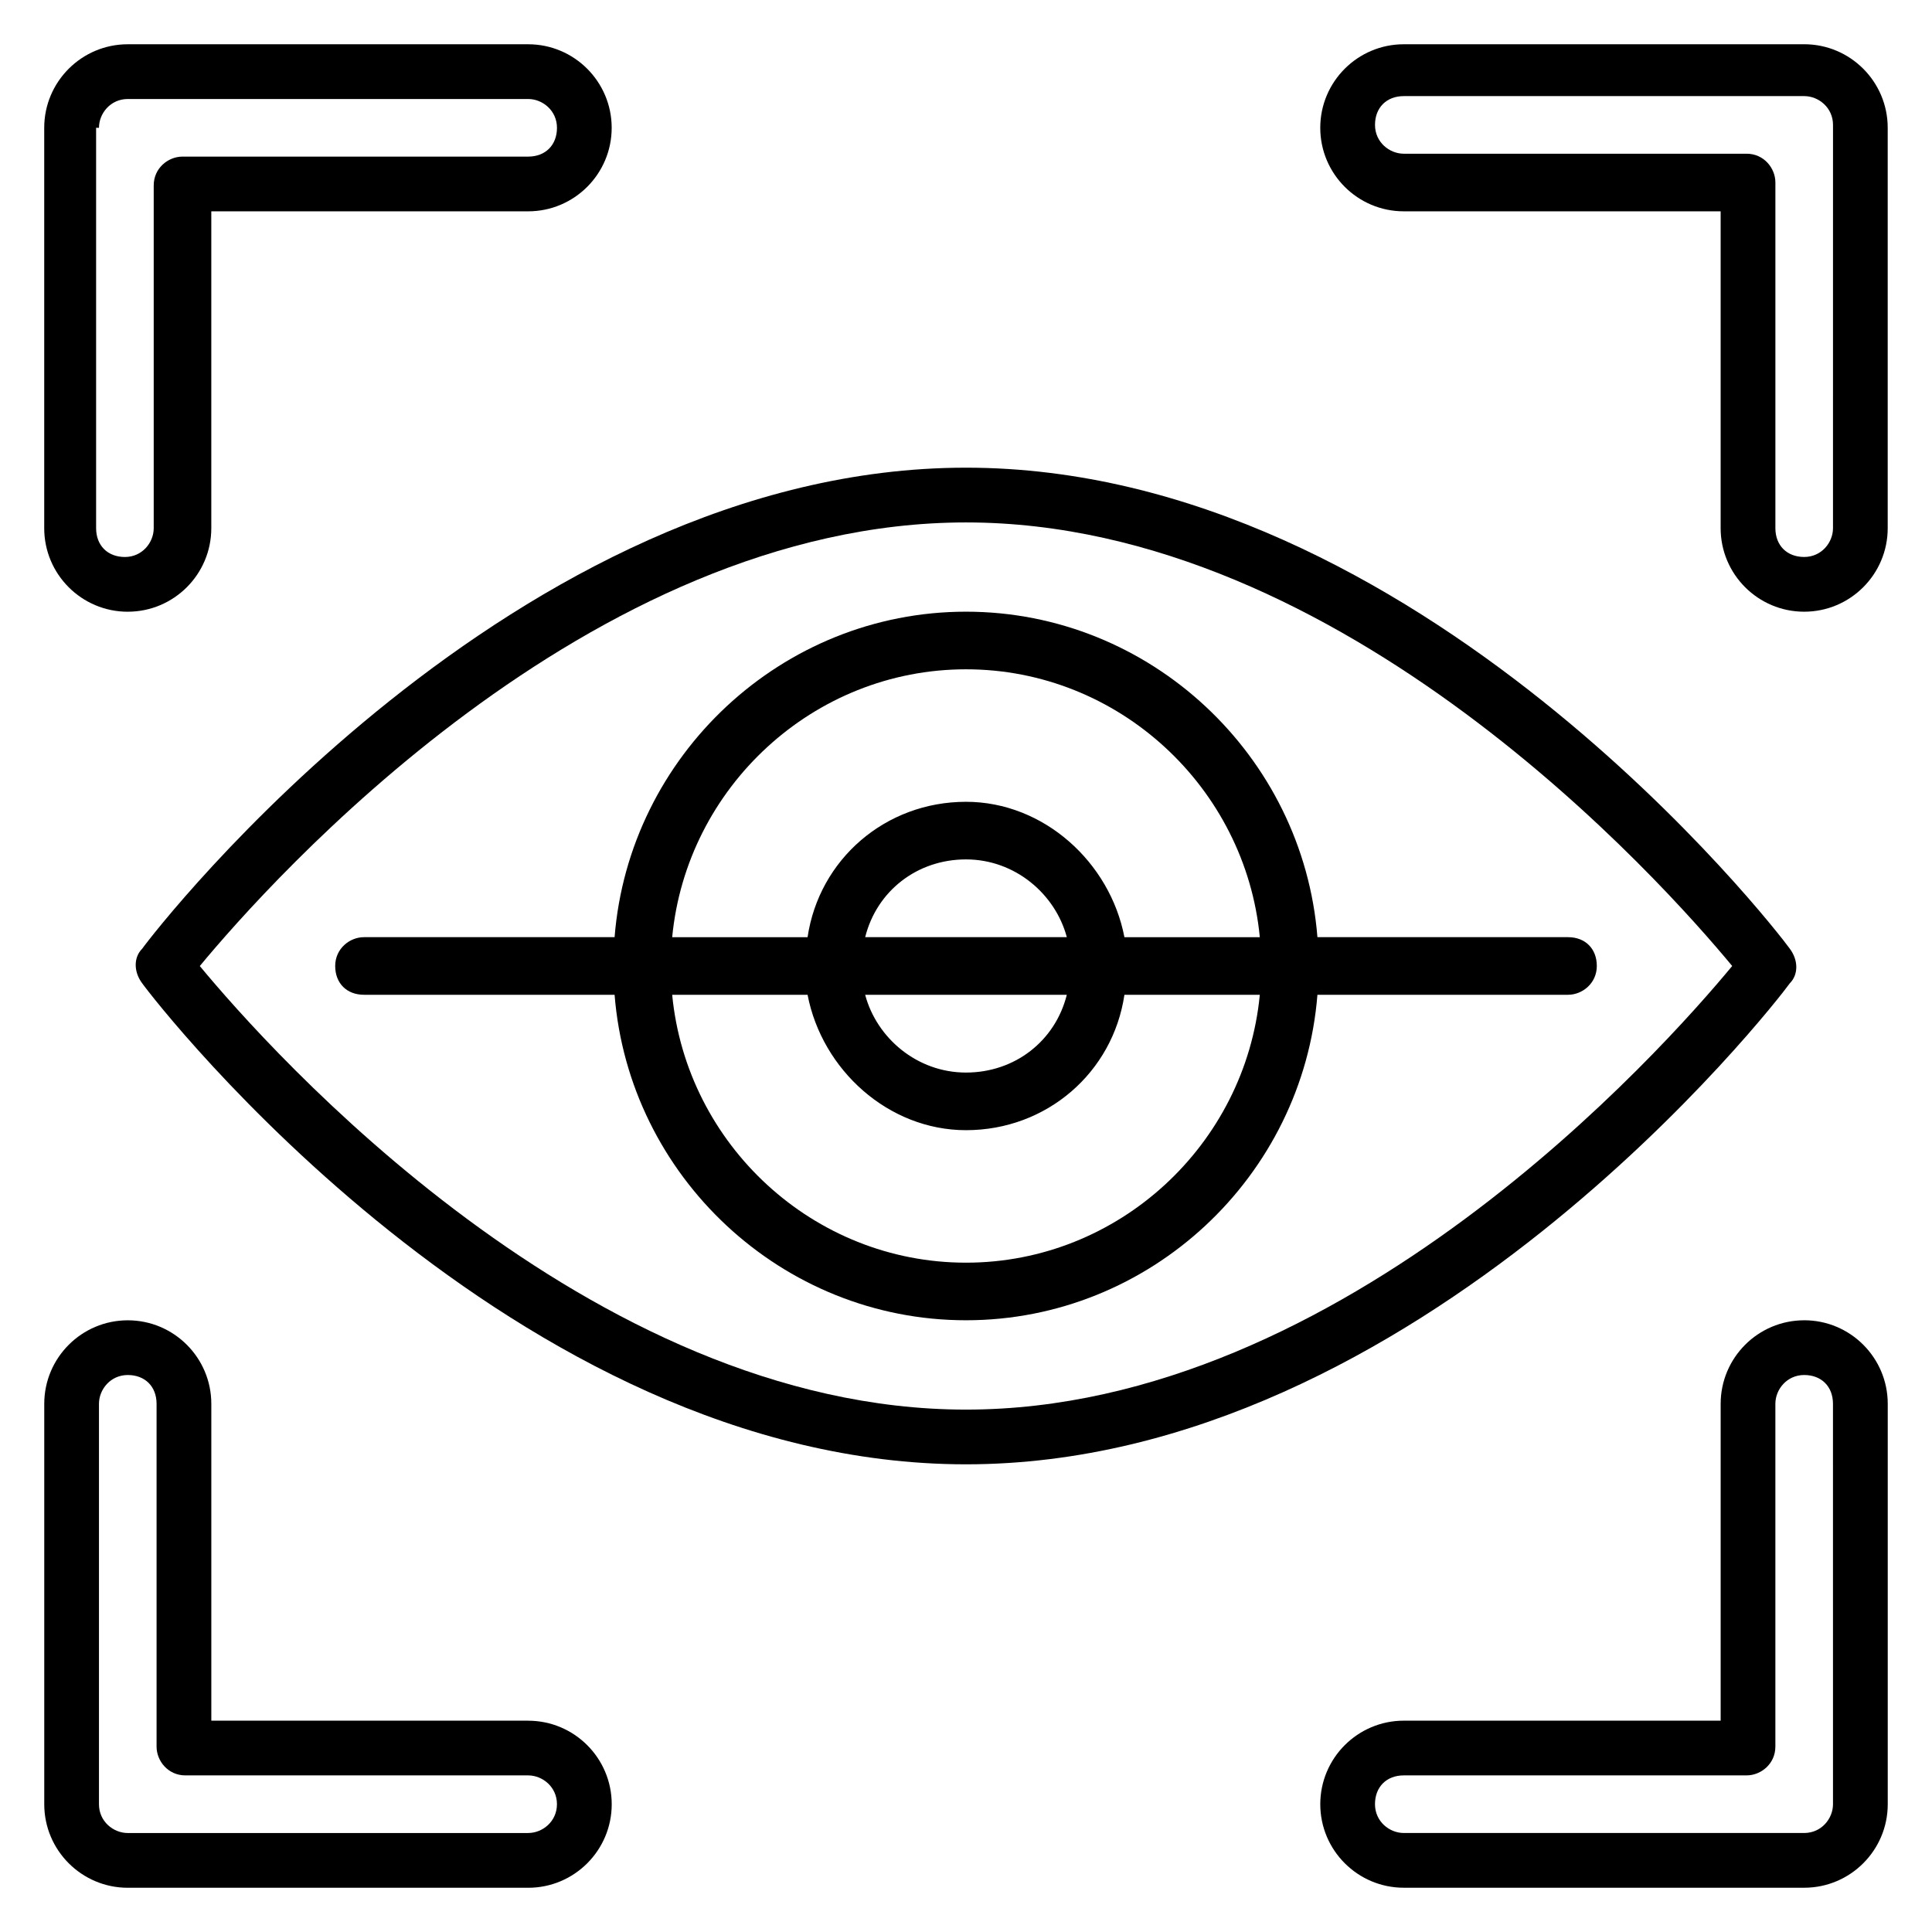 <?xml version="1.0" encoding="UTF-8"?>
<!-- Uploaded to: ICON Repo, www.svgrepo.com, Generator: ICON Repo Mixer Tools -->
<svg fill="#000000" width="800px" height="800px" version="1.1" viewBox="144 144 512 512" xmlns="http://www.w3.org/2000/svg">
 <g>
  <path d="m618.32 404.58c2.289-2.289 2.289-6.106 0-9.16-3.816-5.344-98.473-127.48-218.32-127.48-119.85 0-214.5 122.14-218.32 127.48-2.289 2.289-2.289 6.106 0 9.16 3.816 5.344 98.473 127.48 218.32 127.48 119.84 0 214.5-122.14 218.32-127.48zm-218.32 112.98c-100 0-184.73-95.418-203.05-117.55 18.32-22.137 103.05-117.56 203.05-117.56s184.73 95.418 203.05 117.55c-18.32 22.141-103.05 117.56-203.05 117.56z"/>
  <path d="m283.97 600h-83.969v-83.969c0-12.215-9.922-22.137-22.137-22.137-12.211 0-22.137 9.922-22.137 22.137v106.11c0 12.215 9.926 22.137 22.137 22.137h106.11c12.215 0 22.137-9.922 22.137-22.137 0-12.215-9.922-22.137-22.137-22.137zm0 29.77h-106.11c-3.816 0-7.633-3.055-7.633-7.633v-106.11c0-3.816 3.055-7.633 7.633-7.633 4.582 0 7.633 3.055 7.633 7.633v90.84c0 3.816 3.055 7.633 7.633 7.633h90.84c3.816 0 7.633 3.055 7.633 7.633 0 4.578-3.816 7.633-7.633 7.633z"/>
  <path d="m177.86 306.11c12.215 0 22.137-9.922 22.137-22.137v-83.969h83.969c12.215 0 22.137-9.922 22.137-22.137 0-12.211-9.922-22.137-22.137-22.137h-106.11c-12.211 0-22.137 9.926-22.137 22.137v106.11c0 12.215 9.926 22.137 22.137 22.137zm-7.633-128.24c0-3.816 3.055-7.633 7.633-7.633h106.11c3.816 0 7.633 3.055 7.633 7.633 0 4.582-3.055 7.633-7.633 7.633h-91.602c-3.816 0-7.633 3.055-7.633 7.633v90.84c0 3.816-3.055 7.633-7.633 7.633-4.582 0-7.633-3.055-7.633-7.633v-106.11z"/>
  <path d="m622.13 155.73h-106.11c-12.215 0-22.137 9.922-22.137 22.137 0 12.215 9.922 22.137 22.137 22.137h83.969v83.969c0 12.215 9.922 22.137 22.137 22.137 12.215 0 22.137-9.922 22.137-22.137v-106.11c0-12.211-9.922-22.137-22.137-22.137zm7.633 128.24c0 3.816-3.055 7.633-7.633 7.633-4.582 0-7.633-3.055-7.633-7.633v-91.602c0-3.816-3.055-7.633-7.633-7.633h-90.84c-3.816 0-7.633-3.055-7.633-7.633 0-4.582 3.055-7.633 7.633-7.633h106.11c3.816 0 7.633 3.055 7.633 7.633z"/>
  <path d="m622.13 493.89c-12.215 0-22.137 9.922-22.137 22.137v83.969h-83.969c-12.215 0-22.137 9.922-22.137 22.137 0 12.215 9.922 22.137 22.137 22.137h106.11c12.215 0 22.137-9.922 22.137-22.137v-106.11c0-12.215-9.922-22.137-22.137-22.137zm7.633 128.24c0 3.816-3.055 7.633-7.633 7.633h-106.11c-3.816 0-7.633-3.055-7.633-7.633 0-4.582 3.055-7.633 7.633-7.633h90.84c3.816 0 7.633-3.055 7.633-7.633v-90.84c0-3.816 3.055-7.633 7.633-7.633 4.582 0 7.633 3.055 7.633 7.633z"/>
  <path d="m559.54 392.36h-66.41c-3.816-48.09-44.273-86.258-93.129-86.258s-89.312 38.168-93.129 86.258h-66.41c-3.816 0-7.633 3.055-7.633 7.633 0 4.582 3.055 7.633 7.633 7.633h66.41c3.816 48.09 44.273 86.258 93.129 86.258s89.312-38.168 93.129-86.258h66.41c3.816 0 7.633-3.055 7.633-7.633s-3.055-7.633-7.633-7.633zm-159.54-70.988c40.457 0 74.043 31.297 77.863 70.992h-35.879c-3.816-19.848-21.375-35.879-41.984-35.879-21.375 0-38.93 15.266-41.984 35.879h-35.879c3.816-39.695 37.406-70.992 77.863-70.992zm-26.719 70.988c3.055-12.215 13.742-20.609 26.719-20.609s23.664 9.16 26.719 20.609zm53.434 15.27c-3.055 12.215-13.742 20.609-26.719 20.609-12.977 0-23.664-9.16-26.719-20.609zm-26.715 70.992c-40.457 0-74.043-31.297-77.863-70.992h35.879c3.816 19.848 21.375 35.879 41.984 35.879 21.375 0 38.93-15.266 41.984-35.879h35.879c-3.82 39.691-37.406 70.992-77.863 70.992z"/>
 </g>
</svg>